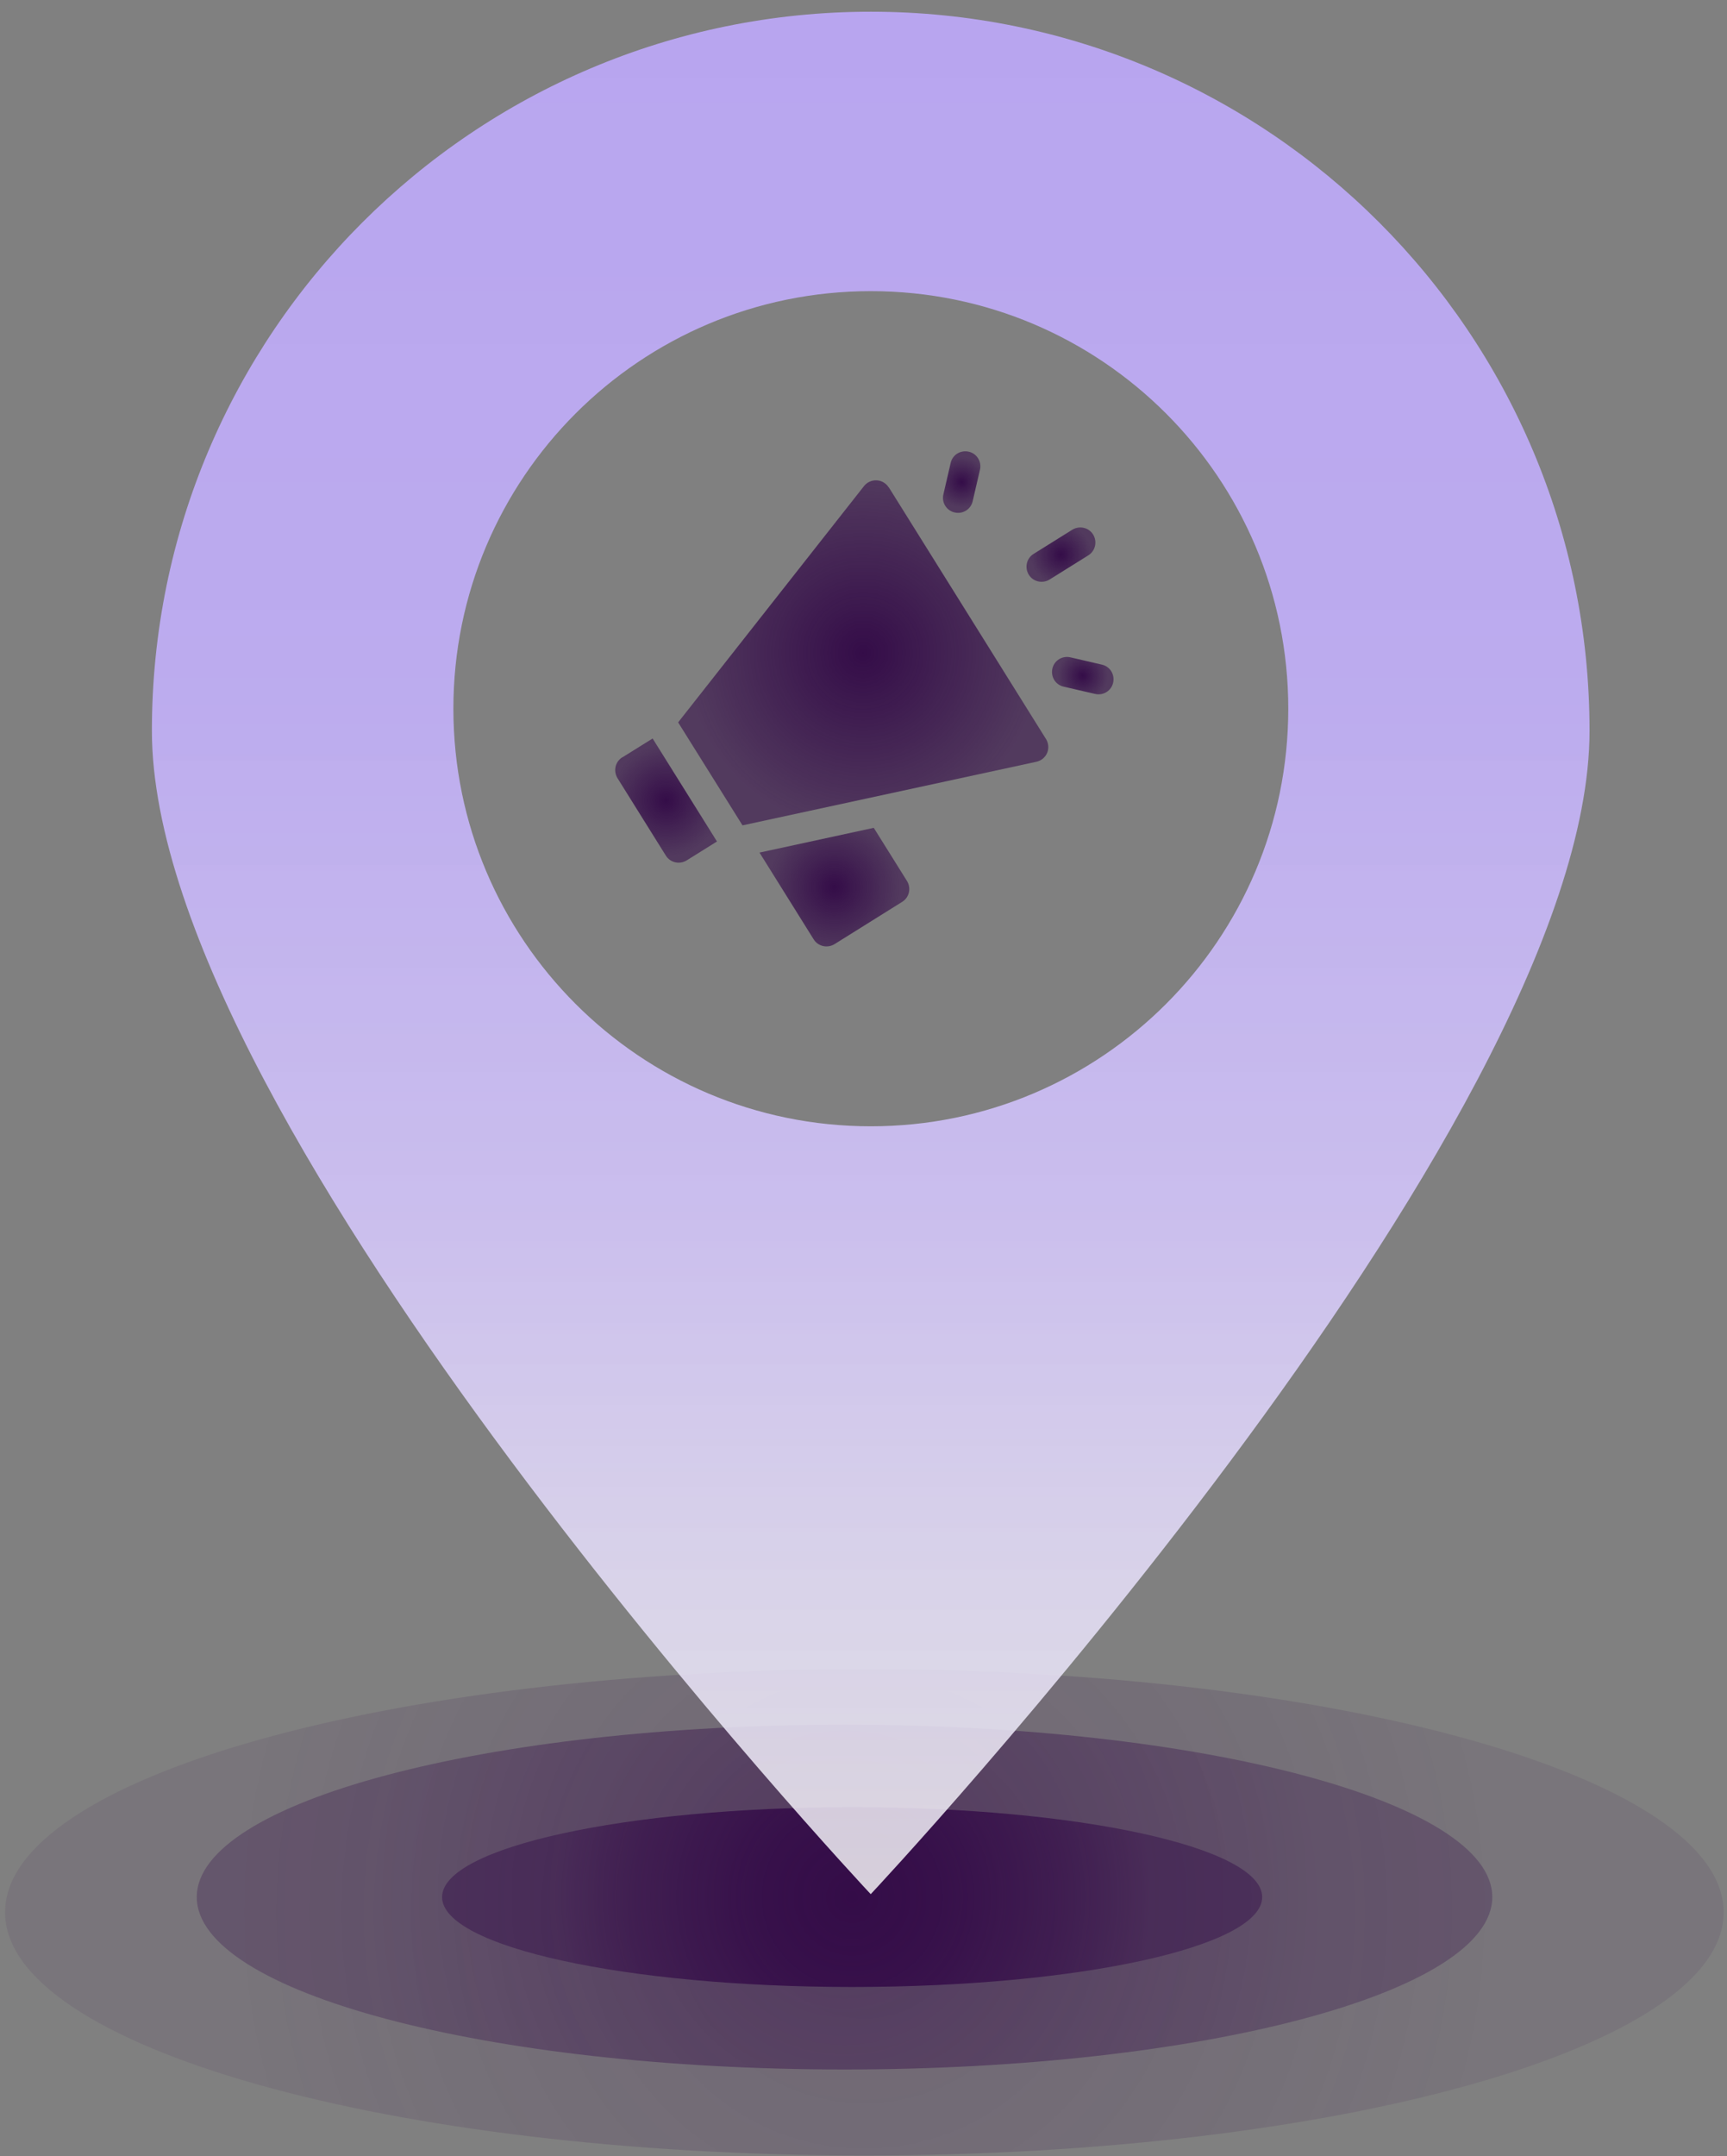 <svg width="125" height="156" viewBox="0 0 125 156" fill="none" xmlns="http://www.w3.org/2000/svg">
<rect x="0" y="0" width="125" height="156" fill="#808080" stroke="none"/>
<g clip-path="url(#clip0_1618_1868)">
<path d="M75.969 41.933L78.772 40.183C79.282 39.867 79.436 39.195 79.12 38.676C78.805 38.166 78.132 38.012 77.614 38.328L74.811 40.078C74.301 40.394 74.147 41.066 74.463 41.584C74.779 42.095 75.451 42.248 75.969 41.933Z" fill="url(#paint0_radial_1618_1868)"/>
<path d="M79.751 48.089L77.475 47.562C76.892 47.425 76.301 47.789 76.171 48.38C76.041 48.972 76.398 49.555 76.989 49.685L79.265 50.211C79.849 50.349 80.44 49.984 80.57 49.393C80.699 48.802 80.343 48.218 79.751 48.089Z" fill="url(#paint1_radial_1618_1868)"/>
<path d="M69.099 37.08C69.682 37.218 70.274 36.853 70.403 36.262L70.93 33.986C71.067 33.403 70.703 32.811 70.112 32.682C69.52 32.552 68.937 32.909 68.808 33.5L68.281 35.776C68.143 36.359 68.508 36.951 69.099 37.08Z" fill="url(#paint2_radial_1618_1868)"/>
<path d="M45.041 54.795C44.531 55.111 44.377 55.784 44.693 56.302L48.193 61.907C48.508 62.418 49.181 62.572 49.699 62.256L51.894 60.887L47.237 53.435L45.041 54.803V54.795Z" fill="url(#paint3_radial_1618_1868)"/>
<path d="M63.243 59.899L54.973 61.69L58.893 67.967C59.209 68.478 59.882 68.632 60.4 68.316L65.301 65.254C65.811 64.938 65.965 64.266 65.649 63.747L63.243 59.899Z" fill="url(#paint4_radial_1618_1868)"/>
<path d="M64.321 35.265C64.134 34.966 63.81 34.771 63.454 34.755C63.098 34.739 62.757 34.893 62.539 35.168L49.084 52.268L53.742 59.72L75.013 55.119C75.362 55.046 75.653 54.803 75.791 54.479C75.928 54.155 75.896 53.775 75.71 53.475L64.329 35.257L64.321 35.265Z" fill="url(#paint5_radial_1618_1868)"/>
<path opacity="0.2" d="M62.562 155.961C96.911 155.961 124.756 148.084 124.756 138.367C124.756 128.651 96.911 120.773 62.562 120.773C28.213 120.773 0.367 128.651 0.367 138.367C0.367 148.084 28.213 155.961 62.562 155.961Z" fill="url(#paint6_radial_1618_1868)"/>
<path opacity="0.5" d="M61.127 149.74C87.021 149.74 108.012 144.155 108.012 137.266C108.012 130.376 87.021 124.791 61.127 124.791C35.233 124.791 14.242 130.376 14.242 137.266C14.242 144.155 35.233 149.74 61.127 149.74Z" fill="url(#paint7_radial_1618_1868)"/>
<path d="M61.678 143.77C78.069 143.77 91.357 140.858 91.357 137.265C91.357 133.673 78.069 130.761 61.678 130.761C45.286 130.761 31.998 133.673 31.998 137.265C31.998 140.858 45.286 143.77 61.678 143.77Z" fill="url(#paint8_radial_1618_1868)"/>
<path d="M63.031 0.848C34.291 0.848 10.994 24.144 10.994 52.876C10.994 81.608 63.023 137.055 63.023 137.055C63.023 137.055 115.051 81.616 115.051 52.876C115.051 24.136 91.763 0.848 63.031 0.848ZM63.031 81.495C46.344 81.495 32.816 67.967 32.816 51.28C32.816 34.594 46.344 21.066 63.031 21.066C79.717 21.066 93.245 34.594 93.245 51.28C93.245 67.967 79.717 81.495 63.031 81.495Z" fill="url(#paint9_linear_1618_1868)"/>
</g>
<defs>
<radialGradient id="paint0_radial_1618_1868" cx="0" cy="0" r="1" gradientUnits="userSpaceOnUse" gradientTransform="translate(76.796 40.134) scale(2.244)">
<stop stop-color="#340C48"/>
<stop offset="1" stop-color="#340C48" stop-opacity="0.6"/>
</radialGradient>
<radialGradient id="paint1_radial_1618_1868" cx="0" cy="0" r="1" gradientUnits="userSpaceOnUse" gradientTransform="translate(78.366 48.891) scale(1.847)">
<stop stop-color="#340C48"/>
<stop offset="1" stop-color="#340C48" stop-opacity="0.6"/>
</radialGradient>
<radialGradient id="paint2_radial_1618_1868" cx="0" cy="0" r="1" gradientUnits="userSpaceOnUse" gradientTransform="translate(69.609 34.885) scale(1.847 1.847)">
<stop stop-color="#340C48"/>
<stop offset="1" stop-color="#340C48" stop-opacity="0.6"/>
</radialGradient>
<radialGradient id="paint3_radial_1618_1868" cx="0" cy="0" r="1" gradientUnits="userSpaceOnUse" gradientTransform="translate(48.209 57.922) scale(4.107)">
<stop stop-color="#340C48"/>
<stop offset="1" stop-color="#340C48" stop-opacity="0.6"/>
</radialGradient>
<radialGradient id="paint4_radial_1618_1868" cx="0" cy="0" r="1" gradientUnits="userSpaceOnUse" gradientTransform="translate(60.392 64.193) scale(4.893 4.893)">
<stop stop-color="#340C48"/>
<stop offset="1" stop-color="#340C48" stop-opacity="0.6"/>
</radialGradient>
<radialGradient id="paint5_radial_1618_1868" cx="0" cy="0" r="1" gradientUnits="userSpaceOnUse" gradientTransform="translate(62.474 47.238) scale(12.944 12.944)">
<stop stop-color="#340C48"/>
<stop offset="1" stop-color="#340C48" stop-opacity="0.6"/>
</radialGradient>
<radialGradient id="paint6_radial_1618_1868" cx="0" cy="0" r="1" gradientUnits="userSpaceOnUse" gradientTransform="translate(62.562 138.367) scale(45.702 45.702)">
<stop stop-color="#340C48"/>
<stop offset="0.31" stop-color="#340C48" stop-opacity="0.91"/>
<stop offset="0.75" stop-color="#340C48" stop-opacity="0.66"/>
<stop offset="1" stop-color="#340C48" stop-opacity="0.47"/>
</radialGradient>
<radialGradient id="paint7_radial_1618_1868" cx="0" cy="0" r="1" gradientUnits="userSpaceOnUse" gradientTransform="translate(61.127 137.266) scale(34.305)">
<stop stop-color="#340C48"/>
<stop offset="1" stop-color="#340C48" stop-opacity="0.6"/>
</radialGradient>
<radialGradient id="paint8_radial_1618_1868" cx="0" cy="0" r="1" gradientUnits="userSpaceOnUse" gradientTransform="translate(61.678 137.265) scale(21.49 21.49)">
<stop stop-color="#340C48"/>
<stop offset="0.31" stop-color="#340C48" stop-opacity="0.91"/>
<stop offset="0.75" stop-color="#340C48" stop-opacity="0.66"/>
<stop offset="1" stop-color="#340C48" stop-opacity="0.47"/>
</radialGradient>
<linearGradient id="paint9_linear_1618_1868" x1="63.031" y1="137.055" x2="63.031" y2="0.848" gradientUnits="userSpaceOnUse">
<stop stop-color="white" stop-opacity="0.8"/>
<stop offset="0.11" stop-color="#ECE7FA" stop-opacity="0.85"/>
<stop offset="0.36" stop-color="#CFC2F4" stop-opacity="0.94"/>
<stop offset="0.64" stop-color="#BDACF0" stop-opacity="0.98"/>
<stop offset="1" stop-color="#B8A5EF"/>
</linearGradient>
<clipPath id="clip0_1618_1868">
<rect width="124.397" height="155.113" fill="white" transform="translate(0.367 0.848)"/>
</clipPath>
</defs>
</svg>
